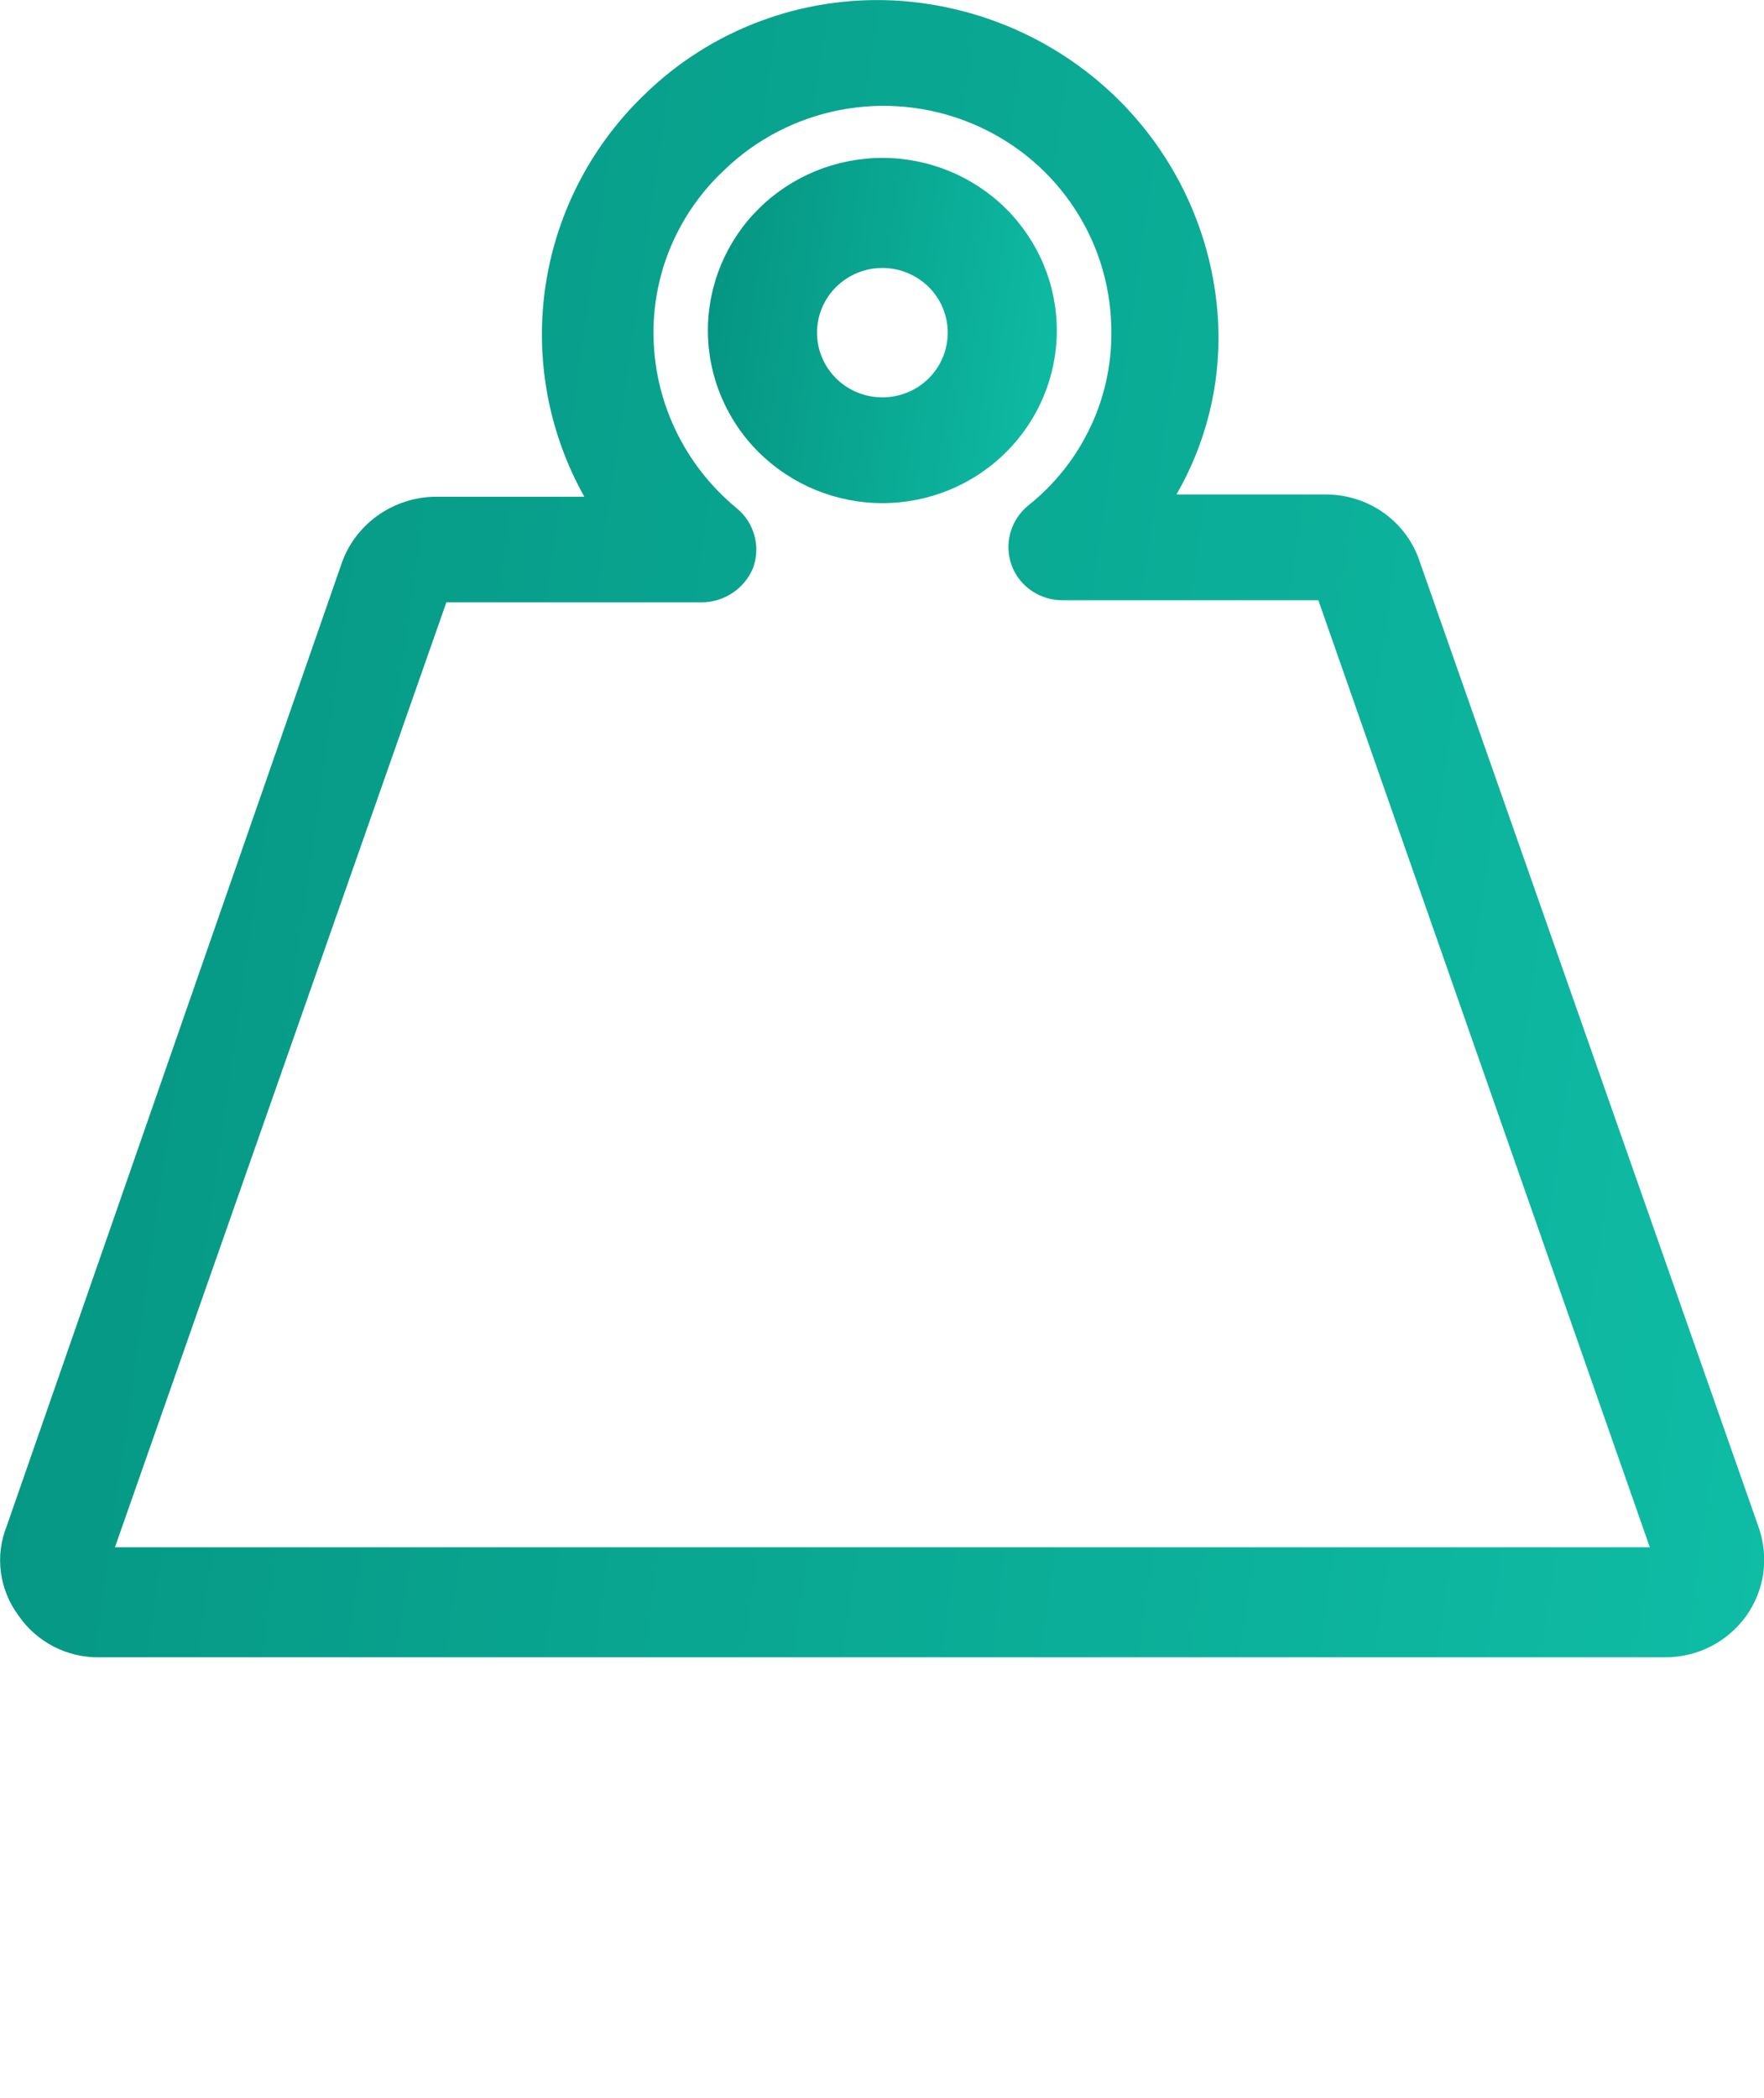 <?xml version="1.0" encoding="utf-8"?>
<!-- Generator: Adobe Illustrator 16.0.0, SVG Export Plug-In . SVG Version: 6.00 Build 0)  -->
<!DOCTYPE svg PUBLIC "-//W3C//DTD SVG 1.1//EN" "http://www.w3.org/Graphics/SVG/1.1/DTD/svg11.dtd">
<svg version="1.1" id="katman_1" xmlns="http://www.w3.org/2000/svg" xmlns:xlink="http://www.w3.org/1999/xlink" x="0px" y="0px"
	 width="33px" height="39.25px" viewBox="0 0 33 39.25" enable-background="new 0 0 33 39.25" xml:space="preserve">
<g>
	<defs>
		<rect id="SVGID_1_" width="33" height="31"/>
	</defs>
	<clipPath id="SVGID_2_">
		<use xlink:href="#SVGID_1_"  overflow="visible"/>
	</clipPath>
	<g clip-path="url(#SVGID_2_)">
		<path fill="#EAEAEA" d="M32.895,28.555l-6.363-18.127c-0.133-0.349-0.372-0.65-0.684-0.861c-0.312-0.21-0.682-0.321-1.059-0.317
			h-2.781c0.553-0.958,0.824-2.049,0.783-3.151c-0.063-1.581-0.719-3.082-1.842-4.209c-1.123-1.126-2.631-1.797-4.229-1.881
			c-0.852-0.042-1.704,0.09-2.502,0.389c-0.798,0.298-1.525,0.757-2.136,1.347c-1.006,0.956-1.665,2.215-1.873,3.58
			s0.046,2.76,0.723,3.967H8.146c-0.38,0.004-0.75,0.122-1.061,0.338C6.775,9.844,6.537,10.148,6.405,10.5L0.127,28.543
			c-0.111,0.274-0.149,0.573-0.11,0.867c0.039,0.293,0.152,0.572,0.331,0.811c0.167,0.244,0.394,0.443,0.659,0.58
			c0.265,0.136,0.56,0.205,0.859,0.199h29.288c0.297,0,0.589-0.07,0.853-0.205c0.263-0.135,0.489-0.33,0.661-0.57
			c0.17-0.24,0.28-0.517,0.32-0.807C33.025,29.127,32.994,28.83,32.895,28.555z M14.089,10.621c0.07-0.194,0.079-0.405,0.024-0.604
			c-0.055-0.199-0.169-0.377-0.33-0.509c-0.487-0.401-0.88-0.903-1.149-1.471c-0.27-0.568-0.409-1.187-0.409-1.814
			c-0.001-0.57,0.116-1.134,0.344-1.657c0.228-0.523,0.562-0.995,0.981-1.386c0.594-0.574,1.346-0.964,2.161-1.122
			s1.661-0.076,2.429,0.235c0.77,0.311,1.431,0.837,1.901,1.515c0.471,0.678,0.73,1.477,0.748,2.298
			c0.021,0.64-0.107,1.277-0.379,1.859c-0.27,0.582-0.674,1.094-1.179,1.495c-0.16,0.132-0.275,0.31-0.33,0.509
			s-0.046,0.41,0.024,0.604c0.072,0.195,0.203,0.363,0.377,0.48s0.379,0.178,0.59,0.174h4.771l6.201,17.715H2.15l6.2-17.675h4.773
			c0.208,0,0.41-0.063,0.583-0.177C13.877,10.974,14.011,10.812,14.089,10.621z"/>
		
			<linearGradient id="SVGID_3_" gradientUnits="userSpaceOnUse" x1="-245.988" y1="137.338" x2="-195.969" y2="130.228" gradientTransform="matrix(1 0 0 -1 242.4 151.01)">
			<stop  offset="0" style="stop-color:#04927F"/>
			<stop  offset="1" style="stop-color:#12C9B0"/>
		</linearGradient>
		<path fill="url(#SVGID_3_)" d="M32.895,28.555l-6.363-18.127c-0.133-0.349-0.372-0.65-0.684-0.861
			c-0.312-0.21-0.682-0.321-1.059-0.317h-2.781c0.553-0.958,0.824-2.049,0.783-3.151c-0.063-1.581-0.719-3.082-1.842-4.209
			c-1.123-1.126-2.631-1.797-4.229-1.881c-0.852-0.042-1.704,0.09-2.502,0.389c-0.798,0.298-1.525,0.757-2.136,1.347
			c-1.006,0.956-1.665,2.215-1.873,3.58s0.046,2.76,0.723,3.967H8.146c-0.38,0.004-0.75,0.122-1.061,0.338
			C6.775,9.844,6.537,10.148,6.405,10.5L0.127,28.543c-0.111,0.274-0.149,0.573-0.11,0.867c0.039,0.293,0.152,0.572,0.331,0.811
			c0.167,0.244,0.394,0.443,0.659,0.58c0.265,0.136,0.56,0.205,0.859,0.199h29.288c0.297,0,0.589-0.07,0.853-0.205
			c0.263-0.135,0.489-0.33,0.661-0.57c0.17-0.24,0.28-0.517,0.32-0.807C33.025,29.127,32.994,28.83,32.895,28.555z M14.089,10.621
			c0.07-0.194,0.079-0.405,0.024-0.604c-0.055-0.199-0.169-0.377-0.33-0.509c-0.487-0.401-0.88-0.903-1.149-1.471
			c-0.27-0.568-0.409-1.187-0.409-1.814c-0.001-0.57,0.116-1.134,0.344-1.657c0.228-0.523,0.562-0.995,0.981-1.386
			c0.594-0.574,1.346-0.964,2.161-1.122s1.661-0.076,2.429,0.235c0.77,0.311,1.431,0.837,1.901,1.515
			c0.471,0.678,0.73,1.477,0.748,2.298c0.021,0.64-0.107,1.277-0.379,1.859c-0.27,0.582-0.674,1.094-1.179,1.495
			c-0.16,0.132-0.275,0.31-0.33,0.509s-0.046,0.41,0.024,0.604c0.072,0.195,0.203,0.363,0.377,0.48s0.379,0.178,0.59,0.174h4.771
			l6.201,17.715H2.15l6.2-17.675h4.773c0.208,0,0.41-0.063,0.583-0.177C13.877,10.974,14.011,10.812,14.089,10.621z"/>
		<path fill="#EAEAEA" d="M16.507,9.411c0.866,0,1.696-0.34,2.307-0.946c0.612-0.605,0.956-1.426,0.956-2.283
			c0-0.856-0.344-1.677-0.956-2.283c-0.611-0.605-1.441-0.945-2.307-0.945c-0.865,0-1.695,0.34-2.308,0.945
			c-0.612,0.605-0.956,1.427-0.956,2.283c0,0.856,0.344,1.677,0.956,2.283C14.812,9.07,15.642,9.411,16.507,9.411z M16.507,7.433
			c-0.324,0-0.636-0.127-0.865-0.354s-0.358-0.535-0.358-0.856c0-0.321,0.129-0.629,0.358-0.856s0.541-0.355,0.865-0.355
			c0.325,0,0.635,0.128,0.866,0.355c0.229,0.227,0.357,0.535,0.357,0.856c0,0.321-0.129,0.629-0.357,0.856
			C17.143,7.306,16.832,7.433,16.507,7.433z"/>
		
			<linearGradient id="SVGID_4_" gradientUnits="userSpaceOnUse" x1="-229.845" y1="145.361" x2="-219.933" y2="144.024" gradientTransform="matrix(1 0 0 -1 242.4 151.01)">
			<stop  offset="0" style="stop-color:#04927F"/>
			<stop  offset="1" style="stop-color:#12C9B0"/>
		</linearGradient>
		<path fill="url(#SVGID_4_)" d="M16.507,9.411c0.866,0,1.696-0.34,2.307-0.946c0.612-0.605,0.956-1.426,0.956-2.283
			c0-0.856-0.344-1.677-0.956-2.283c-0.611-0.605-1.441-0.945-2.307-0.945c-0.865,0-1.695,0.34-2.308,0.945
			c-0.612,0.605-0.956,1.427-0.956,2.283c0,0.856,0.344,1.677,0.956,2.283C14.812,9.07,15.642,9.411,16.507,9.411z M16.507,7.433
			c-0.324,0-0.636-0.127-0.865-0.354s-0.358-0.535-0.358-0.856c0-0.321,0.129-0.629,0.358-0.856s0.541-0.355,0.865-0.355
			c0.325,0,0.635,0.128,0.866,0.355c0.229,0.227,0.357,0.535,0.357,0.856c0,0.321-0.129,0.629-0.357,0.856
			C17.143,7.306,16.832,7.433,16.507,7.433z"/>
	</g>
</g>
</svg>
